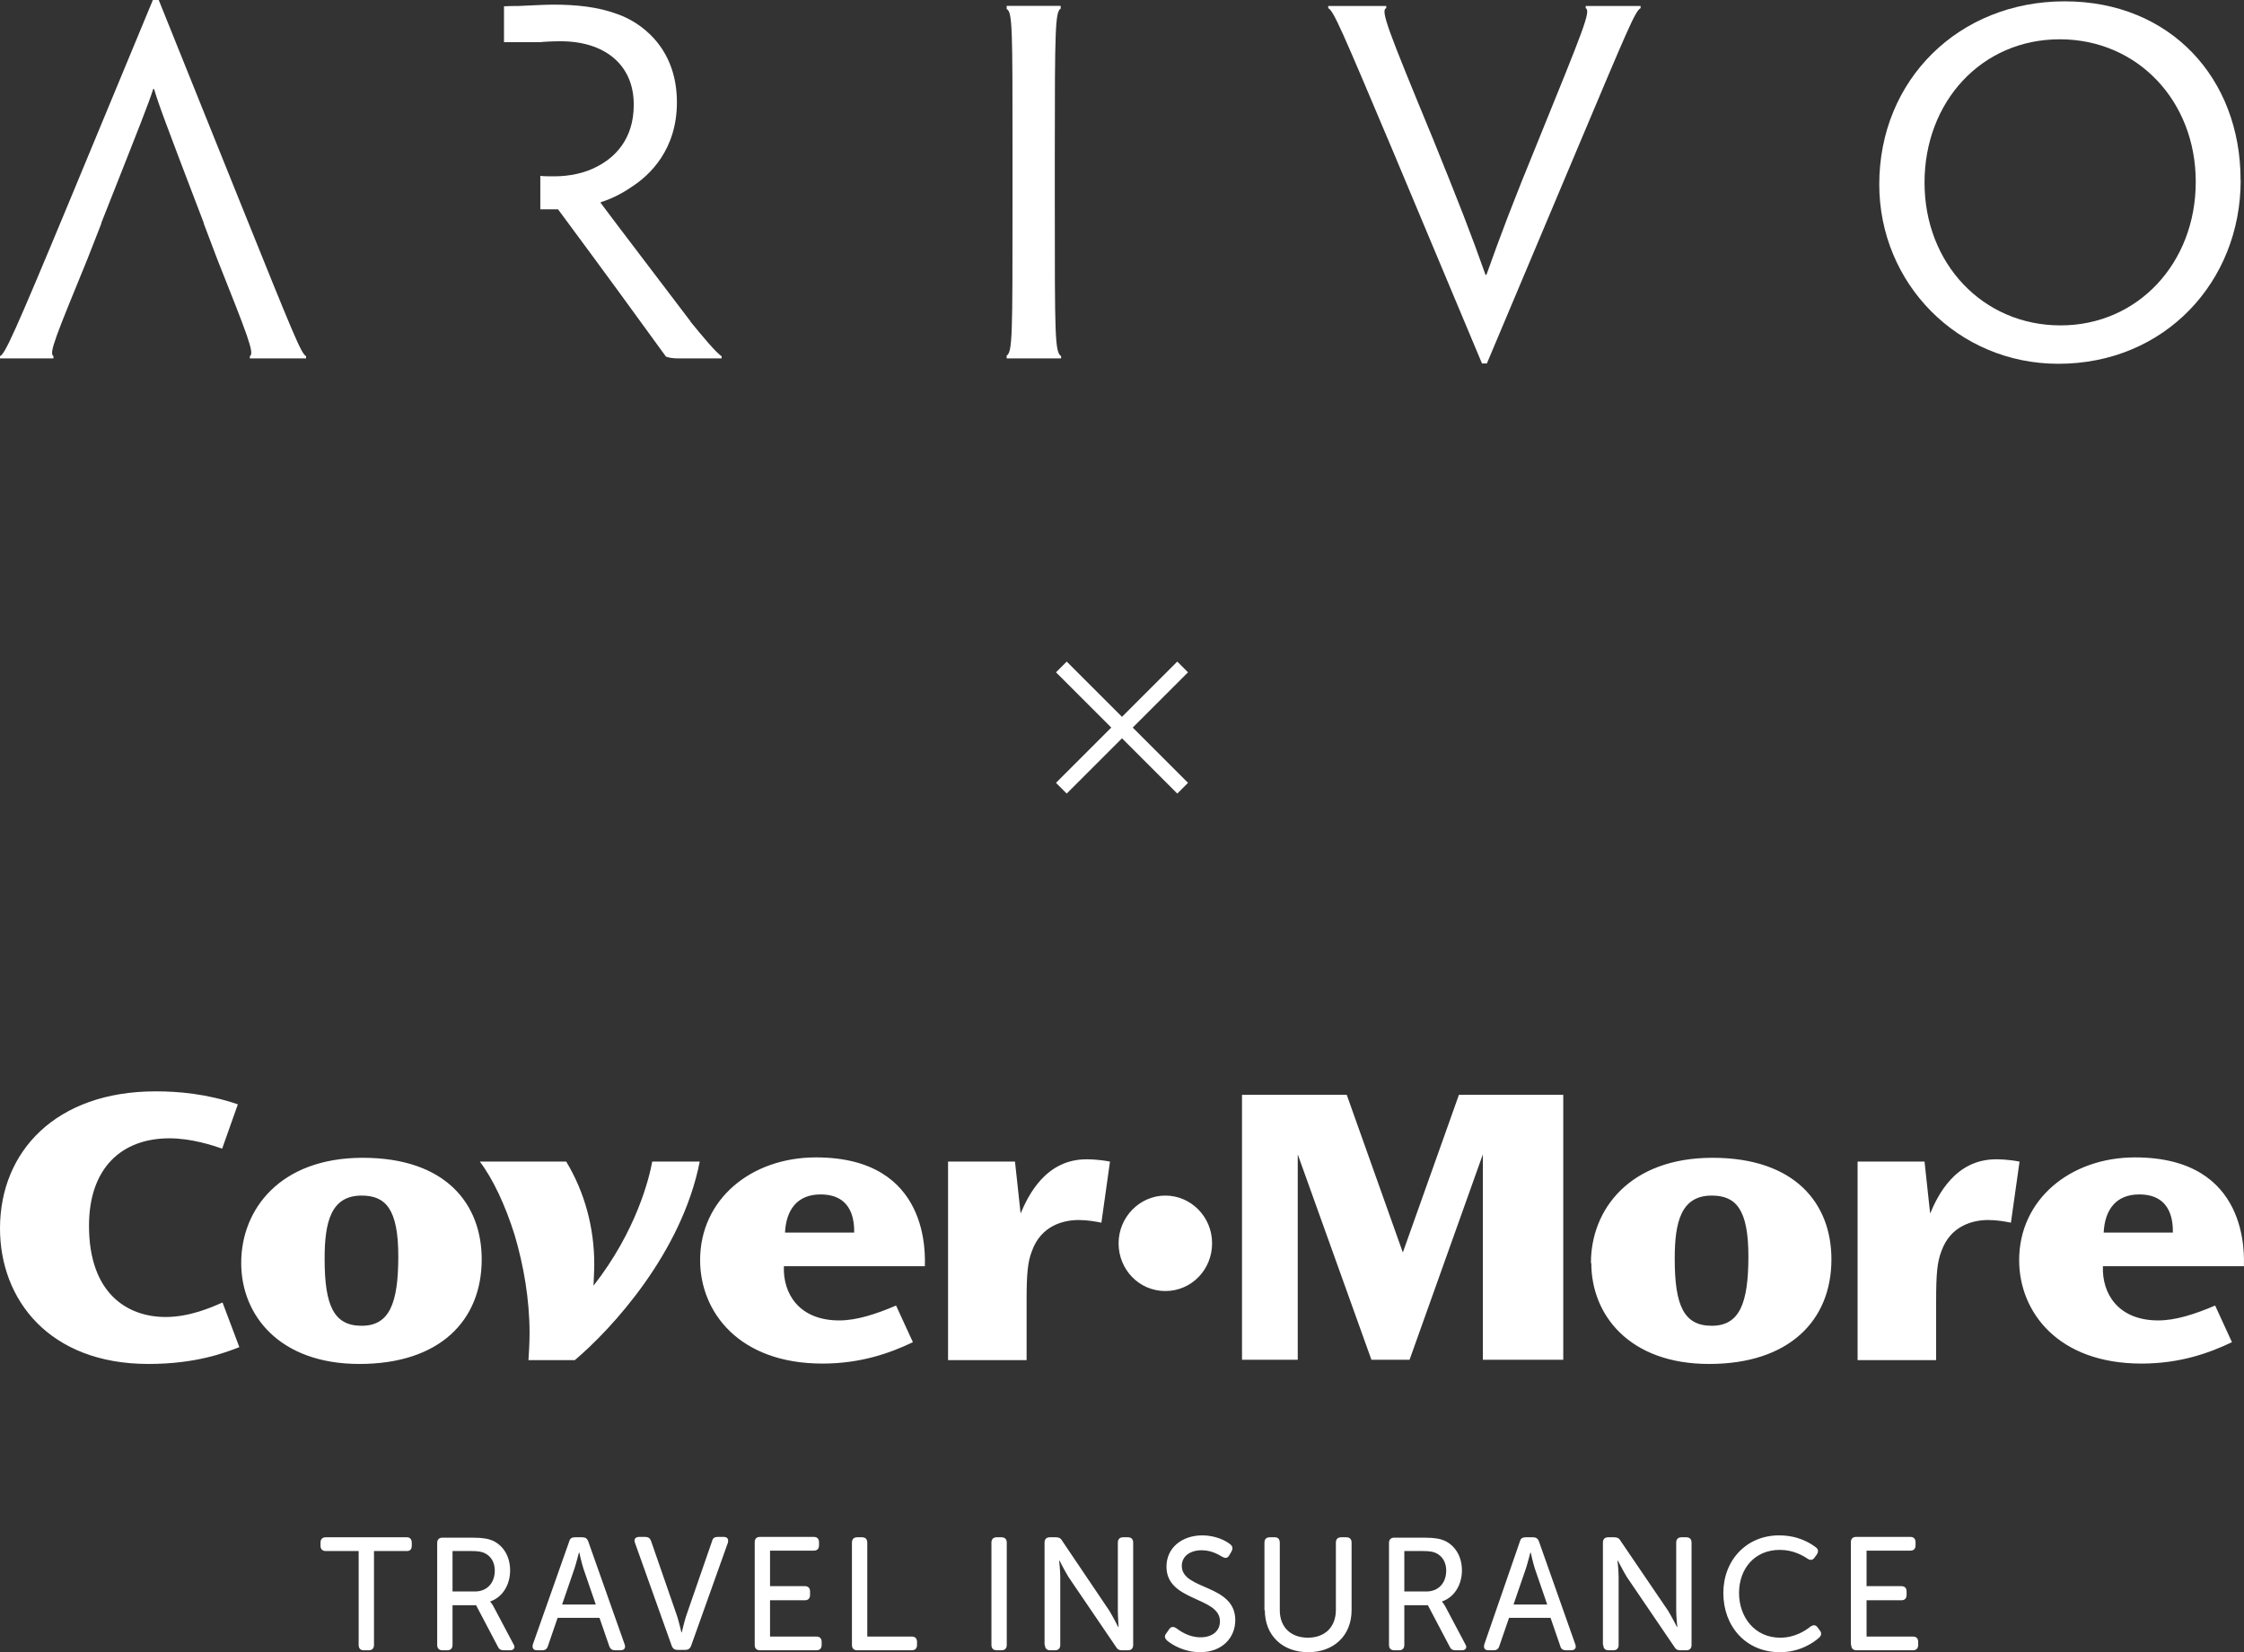 <svg xmlns="http://www.w3.org/2000/svg" width="148" height="109" viewBox="0 0 148 109" fill="none"><rect x="0" y="0" width="148" height="109" fill="#333333" stroke="none"/><path d="M78 44L70 52" stroke="white"></path><path d="M78 52L70 44" stroke="white"></path><path d="M69.568 13.481C69.568 22.1 69.568 23.236 69.984 23.498V23.643H66.393V23.461C66.779 23.221 66.779 22.122 66.779 13.474V9.987C66.779 1.907 66.779 0.772 66.393 0.597V0.386H69.955V0.568C69.598 0.779 69.568 1.907 69.568 9.987V13.474V13.481Z" fill="white"></path><path d="M98.071 23.978H97.742L91.88 9.994C88.47 1.914 87.959 0.72 87.602 0.538V0.393H91.427V0.538C91.04 0.684 91.515 1.907 94.508 9.157C96.246 13.452 96.961 15.271 97.976 18.132H98.034C99.049 15.301 99.706 13.539 101.502 9.157C104.43 1.943 104.941 0.72 104.583 0.538V0.393H108.204V0.538C107.846 0.72 107.365 1.907 103.955 9.994L98.064 23.978H98.071Z" fill="white"></path><path d="M147.781 11.895C147.781 18.577 142.788 24 135.757 24C129.121 24 123.944 18.694 123.944 12.164C123.944 5.278 129.179 0.088 136.173 0.088C143.167 0.088 147.774 5.191 147.774 11.866V11.895H147.781ZM144.817 11.982C144.817 6.676 140.992 2.592 135.845 2.592C130.698 2.592 126.93 6.705 126.93 12.048C126.93 17.391 130.785 21.467 135.903 21.467C141.021 21.467 144.817 17.325 144.817 12.011V11.982Z" fill="white"></path><path d="M15.879 13.445L10.469 0H10.082L4.519 13.416C0.898 22.129 0.329 23.345 0 23.498V23.643H3.526V23.498C3.198 23.316 3.709 22.129 5.768 17.085L6.666 14.792L6.695 14.675C9.36 7.934 9.776 6.894 10.104 5.874H10.163C10.462 6.886 10.849 7.934 13.426 14.675L13.455 14.792L14.324 17.085C16.324 22.122 16.806 23.316 16.478 23.498V23.643H20.186V23.498C19.858 23.316 19.376 22.129 15.879 13.445Z" fill="white"></path><path d="M45.543 21.205C40.396 14.435 39.951 13.838 39.622 13.394V13.336C40.25 13.154 41.031 12.768 41.623 12.353C42.849 11.574 44.645 9.878 44.645 6.748C44.645 3.079 42.192 1.441 40.724 0.932C39.44 0.451 38.001 0.306 36.505 0.306C35.935 0.306 34.92 0.364 34.234 0.393C33.869 0.393 33.541 0.4 33.241 0.415V2.781H35.636C35.877 2.752 36.475 2.722 36.979 2.722C39.848 2.722 41.798 4.244 41.798 6.893V6.923C41.798 9.216 40.513 10.438 39.286 11.035C38.541 11.421 37.549 11.632 36.592 11.632C36.205 11.632 35.848 11.632 35.636 11.603V13.809H36.804C40.031 18.162 42.126 21.052 43.922 23.527C44.163 23.614 44.433 23.643 44.667 23.643H47.594V23.498C47.266 23.316 46.28 22.129 45.528 21.205H45.543Z" fill="white"></path><path d="M23.655 108.522C23.655 108.748 23.778 108.874 23.975 108.874H24.321C24.543 108.874 24.666 108.748 24.666 108.522V102.326H26.837C27.058 102.326 27.157 102.2 27.157 101.973V101.772C27.157 101.545 27.034 101.419 26.837 101.419H21.484C21.262 101.419 21.139 101.545 21.139 101.772V101.973C21.139 102.2 21.262 102.326 21.484 102.326H23.655V108.522ZM28.834 108.522C28.834 108.748 28.958 108.874 29.18 108.874H29.5C29.722 108.874 29.846 108.748 29.846 108.522V105.902H31.4L32.83 108.622C32.904 108.799 33.028 108.874 33.225 108.874H33.644C33.891 108.874 34.014 108.698 33.866 108.471L32.559 106.003C32.436 105.776 32.337 105.676 32.337 105.676V105.65C33.151 105.373 33.644 104.542 33.644 103.61C33.644 102.678 33.2 101.973 32.51 101.646C32.214 101.52 31.868 101.444 31.153 101.444H29.18C28.958 101.444 28.834 101.57 28.834 101.797V108.522ZM29.846 104.995V102.326H31.079C31.548 102.326 31.77 102.376 31.942 102.452C32.386 102.653 32.633 103.081 32.633 103.61C32.633 104.441 32.115 104.995 31.326 104.995H29.846ZM35.149 108.471C35.075 108.723 35.173 108.874 35.42 108.874H35.766C35.963 108.874 36.086 108.774 36.136 108.597L36.777 106.733H39.539L40.181 108.597C40.255 108.799 40.378 108.874 40.575 108.874H40.921C41.167 108.874 41.291 108.723 41.192 108.471L38.799 101.696C38.725 101.494 38.602 101.419 38.405 101.419H37.911C37.714 101.419 37.591 101.494 37.541 101.696L35.149 108.471ZM37.073 105.852L37.887 103.484C38.01 103.106 38.183 102.426 38.183 102.426H38.207C38.207 102.426 38.355 103.106 38.479 103.484L39.293 105.852H37.073ZM44.3 108.572C44.374 108.774 44.497 108.849 44.695 108.849H45.188C45.385 108.849 45.508 108.774 45.583 108.572L48 101.797C48.074 101.545 47.975 101.394 47.728 101.394H47.334C47.136 101.394 47.013 101.469 46.964 101.671L45.237 106.658C45.114 107.061 44.966 107.691 44.966 107.691H44.941C44.941 107.691 44.793 107.061 44.67 106.658L42.943 101.671C42.869 101.469 42.746 101.394 42.549 101.394H42.154C41.907 101.394 41.784 101.545 41.883 101.797L44.3 108.572ZM49.776 108.522C49.776 108.748 49.899 108.874 50.121 108.874H53.846C54.068 108.874 54.191 108.748 54.191 108.522V108.32C54.191 108.094 54.068 107.968 53.846 107.968H50.787V105.575H53.081C53.303 105.575 53.426 105.449 53.426 105.222V104.995C53.426 104.769 53.303 104.643 53.081 104.643H50.787V102.3H53.673C53.895 102.3 54.018 102.175 54.018 101.948V101.746C54.018 101.52 53.895 101.394 53.673 101.394H50.121C49.899 101.394 49.776 101.52 49.776 101.746V108.522ZM56.189 108.522C56.189 108.748 56.312 108.874 56.534 108.874H60.135C60.357 108.874 60.481 108.748 60.481 108.522V108.32C60.481 108.094 60.357 107.968 60.135 107.968H57.2V101.772C57.2 101.545 57.077 101.419 56.855 101.419H56.534C56.312 101.419 56.189 101.545 56.189 101.772V108.522ZM65.389 108.522C65.389 108.748 65.513 108.874 65.734 108.874H66.055C66.277 108.874 66.4 108.748 66.4 108.522V101.772C66.4 101.545 66.277 101.419 66.055 101.419H65.734C65.513 101.419 65.389 101.545 65.389 101.772V108.522ZM68.916 108.522C68.916 108.748 69.04 108.874 69.262 108.874H69.582C69.804 108.874 69.928 108.748 69.928 108.522V104.038C69.928 103.61 69.854 102.955 69.854 102.955H69.878C69.878 102.955 70.224 103.635 70.47 104.038L73.603 108.648C73.702 108.824 73.825 108.874 73.998 108.874H74.392C74.614 108.874 74.737 108.748 74.737 108.522V101.772C74.737 101.545 74.614 101.419 74.392 101.419H74.072C73.85 101.419 73.726 101.545 73.726 101.772V106.255C73.726 106.658 73.776 107.338 73.776 107.338H73.751C73.751 107.338 73.406 106.658 73.159 106.255L70.051 101.646C69.952 101.469 69.829 101.419 69.632 101.419H69.237C69.015 101.419 68.892 101.545 68.892 101.772V108.522H68.916ZM76.957 108.219C77.278 108.497 78.092 109 79.153 109C80.608 109 81.471 108.043 81.471 106.885C81.471 104.492 77.944 104.92 77.944 103.308C77.944 102.653 78.511 102.275 79.251 102.275C79.868 102.275 80.312 102.527 80.608 102.703C80.781 102.804 80.953 102.829 81.077 102.603L81.225 102.351C81.323 102.149 81.299 101.998 81.126 101.872C80.855 101.646 80.164 101.293 79.301 101.293C77.969 101.293 76.933 102.099 76.933 103.358C76.933 105.676 80.46 105.323 80.46 106.96C80.46 107.615 79.942 108.018 79.177 108.018C78.413 108.018 77.845 107.615 77.574 107.413C77.377 107.288 77.229 107.313 77.106 107.489L76.933 107.741C76.76 107.942 76.834 108.094 76.957 108.219ZM83.42 106.23C83.42 107.892 84.579 109 86.281 109C87.983 109 89.142 107.892 89.142 106.23V101.772C89.142 101.545 89.019 101.419 88.797 101.419H88.452C88.23 101.419 88.106 101.545 88.106 101.772V106.204C88.106 107.363 87.367 108.043 86.257 108.043C85.147 108.043 84.407 107.363 84.407 106.23V101.772C84.407 101.545 84.283 101.419 84.086 101.419H83.741C83.519 101.419 83.395 101.545 83.395 101.772V106.23H83.42ZM91.609 108.522C91.609 108.748 91.732 108.874 91.954 108.874H92.275C92.497 108.874 92.62 108.748 92.62 108.522V105.902H94.174L95.605 108.622C95.679 108.799 95.802 108.874 95.999 108.874H96.419C96.665 108.874 96.789 108.698 96.641 108.471L95.334 106.003C95.21 105.776 95.112 105.676 95.112 105.676V105.65C95.925 105.373 96.419 104.542 96.419 103.61C96.419 102.678 95.975 101.973 95.284 101.646C94.988 101.52 94.643 101.444 93.928 101.444H91.954C91.732 101.444 91.609 101.57 91.609 101.797V108.522ZM92.62 104.995V102.326H93.829C94.298 102.326 94.52 102.376 94.692 102.452C95.136 102.653 95.383 103.081 95.383 103.61C95.383 104.441 94.865 104.995 94.076 104.995H92.62ZM97.899 108.471C97.825 108.723 97.923 108.874 98.17 108.874H98.515C98.713 108.874 98.836 108.774 98.885 108.597L99.527 106.733H102.265L102.906 108.597C102.955 108.799 103.103 108.874 103.276 108.874H103.621C103.868 108.874 103.991 108.723 103.893 108.471L101.5 101.696C101.426 101.494 101.303 101.419 101.105 101.419H100.612C100.415 101.419 100.291 101.494 100.242 101.696L97.899 108.471ZM99.823 105.852L100.637 103.484C100.76 103.106 100.933 102.426 100.933 102.426H100.957C100.957 102.426 101.105 103.106 101.229 103.484L102.043 105.852H99.823ZM105.743 108.522C105.743 108.748 105.866 108.874 106.088 108.874H106.408C106.63 108.874 106.754 108.748 106.754 108.522V104.038C106.754 103.61 106.68 102.955 106.68 102.955H106.704C106.704 102.955 107.05 103.635 107.296 104.038L110.429 108.648C110.528 108.824 110.651 108.874 110.824 108.874H111.218C111.44 108.874 111.564 108.748 111.564 108.522V101.772C111.564 101.545 111.44 101.419 111.218 101.419H110.898C110.676 101.419 110.552 101.545 110.552 101.772V106.255C110.552 106.658 110.626 107.338 110.626 107.338H110.602C110.602 107.338 110.256 106.658 110.01 106.255L106.877 101.646C106.778 101.469 106.655 101.419 106.458 101.419H106.063C105.841 101.419 105.718 101.545 105.718 101.772V108.522H105.743ZM113.66 105.096C113.66 107.288 115.14 109 117.385 109C118.717 109 119.605 108.371 119.975 108.043C120.147 107.892 120.147 107.716 120.024 107.565L119.876 107.363C119.753 107.187 119.58 107.187 119.407 107.313C119.087 107.565 118.396 108.043 117.409 108.043C115.732 108.043 114.696 106.683 114.696 105.096C114.696 103.509 115.708 102.25 117.385 102.25C118.273 102.25 118.914 102.628 119.21 102.829C119.407 102.955 119.555 102.93 119.679 102.754L119.827 102.552C119.95 102.351 119.925 102.2 119.753 102.074C119.383 101.797 118.593 101.293 117.335 101.293C115.19 101.293 113.66 102.93 113.66 105.096ZM122.096 108.522C122.096 108.748 122.219 108.874 122.441 108.874H126.166C126.388 108.874 126.511 108.748 126.511 108.522V108.32C126.511 108.094 126.388 107.968 126.166 107.968H123.107V105.575H125.401C125.623 105.575 125.747 105.449 125.747 105.222V104.995C125.747 104.769 125.623 104.643 125.401 104.643H123.107V102.3H125.993C126.215 102.3 126.338 102.175 126.338 101.948V101.746C126.338 101.52 126.215 101.394 125.993 101.394H122.417C122.195 101.394 122.071 101.52 122.071 101.746V108.522H122.096Z" fill="white"></path><path d="M15.688 72.856C13.616 72.151 11.741 72 10.261 72C3.7 72 0 75.954 0 81.042C0 85.727 3.231 89.984 9.792 89.984C12.95 89.984 14.873 89.228 15.786 88.875L14.676 85.928C13.936 86.256 12.506 86.886 10.927 86.886C8.411 86.886 5.87 85.349 5.87 80.866C5.87 77.088 7.992 75.098 11.174 75.098C12.654 75.098 14.059 75.577 14.652 75.778L15.688 72.856ZM15.909 83.334C15.909 86.76 18.425 89.984 23.704 89.984C28.982 89.984 31.77 87.138 31.77 83.082C31.77 79.43 29.402 76.383 23.926 76.383C18.45 76.383 15.909 79.808 15.909 83.309V83.334ZM21.41 83.032C21.41 80.614 21.829 78.876 23.852 78.876C25.43 78.876 26.269 79.758 26.269 82.881C26.269 86.004 25.677 87.465 23.852 87.465C22.027 87.465 21.41 86.155 21.41 83.057V83.032ZM31.646 76.634C32.51 77.768 33.324 79.506 33.94 81.47C34.532 83.46 34.927 85.727 34.927 87.944C34.927 88.674 34.877 89.304 34.853 89.732H37.911C40.353 87.666 44.966 82.654 46.15 76.634H43.017C42.82 77.718 41.981 81.193 39.145 84.82C39.145 84.619 39.194 83.888 39.194 83.41C39.194 81.017 38.577 78.675 37.344 76.634H31.646ZM60.999 83.561C60.999 82.906 61.418 76.357 53.821 76.357C49.529 76.357 46.175 79.128 46.175 83.133C46.175 86.558 48.74 89.959 54.24 89.959C56.805 89.959 58.729 89.253 60.209 88.548L59.099 86.13C57.743 86.709 56.485 87.112 55.35 87.112C52.686 87.112 51.626 85.324 51.7 83.536H60.999V83.561ZM51.774 81.319C51.848 79.808 52.588 78.8 54.117 78.8C56.312 78.8 56.337 80.69 56.337 81.319H51.774ZM62.528 76.634V89.732H67.708V85.803C67.708 84.014 67.782 83.259 68.053 82.553C68.645 80.866 70.125 80.488 71.136 80.488C71.728 80.488 72.271 80.589 72.641 80.664L73.208 76.634C72.419 76.483 71.827 76.483 71.654 76.483C68.966 76.483 67.806 78.876 67.313 80.06L66.943 76.634H62.528ZM79.942 82.025C79.942 80.261 78.536 78.876 76.859 78.876C75.181 78.876 73.775 80.287 73.775 82.025C73.775 83.762 75.132 85.173 76.859 85.173C78.585 85.173 79.942 83.762 79.942 82.025ZM81.915 72.227V89.707H85.591V76.156L90.45 89.707H92.966L97.8 76.156V89.707H103.103V72.227H96.222L92.522 82.629L88.822 72.227H81.915ZM104.953 83.334C104.953 86.76 107.469 89.984 112.723 89.984C117.977 89.984 120.789 87.138 120.789 83.082C120.789 79.43 118.421 76.383 112.945 76.383C107.469 76.383 104.928 79.808 104.928 83.309V83.334H104.953ZM110.454 83.032C110.454 80.614 110.873 78.876 112.896 78.876C114.474 78.876 115.313 79.758 115.313 82.881C115.313 86.004 114.721 87.465 112.896 87.465C111.07 87.465 110.454 86.155 110.454 83.057V83.032ZM122.515 76.634V89.732H127.695V85.803C127.695 84.014 127.769 83.259 128.04 82.553C128.632 80.866 130.112 80.488 131.124 80.488C131.716 80.488 132.258 80.589 132.628 80.664L133.196 76.634C132.406 76.483 131.814 76.483 131.642 76.483C128.953 76.483 127.794 78.876 127.3 80.06L126.93 76.634H122.515ZM147.995 83.561C147.995 82.906 148.414 76.357 140.817 76.357C136.55 76.357 133.171 79.128 133.171 83.133C133.171 86.558 135.736 89.959 141.237 89.959C143.802 89.959 145.726 89.253 147.206 88.548L146.096 86.13C144.739 86.709 143.481 87.112 142.347 87.112C139.683 87.112 138.622 85.324 138.696 83.536H147.995V83.561ZM138.745 81.319C138.819 79.808 139.559 78.8 141.089 78.8C143.284 78.8 143.309 80.69 143.309 81.319H138.745Z" fill="white"></path></svg>